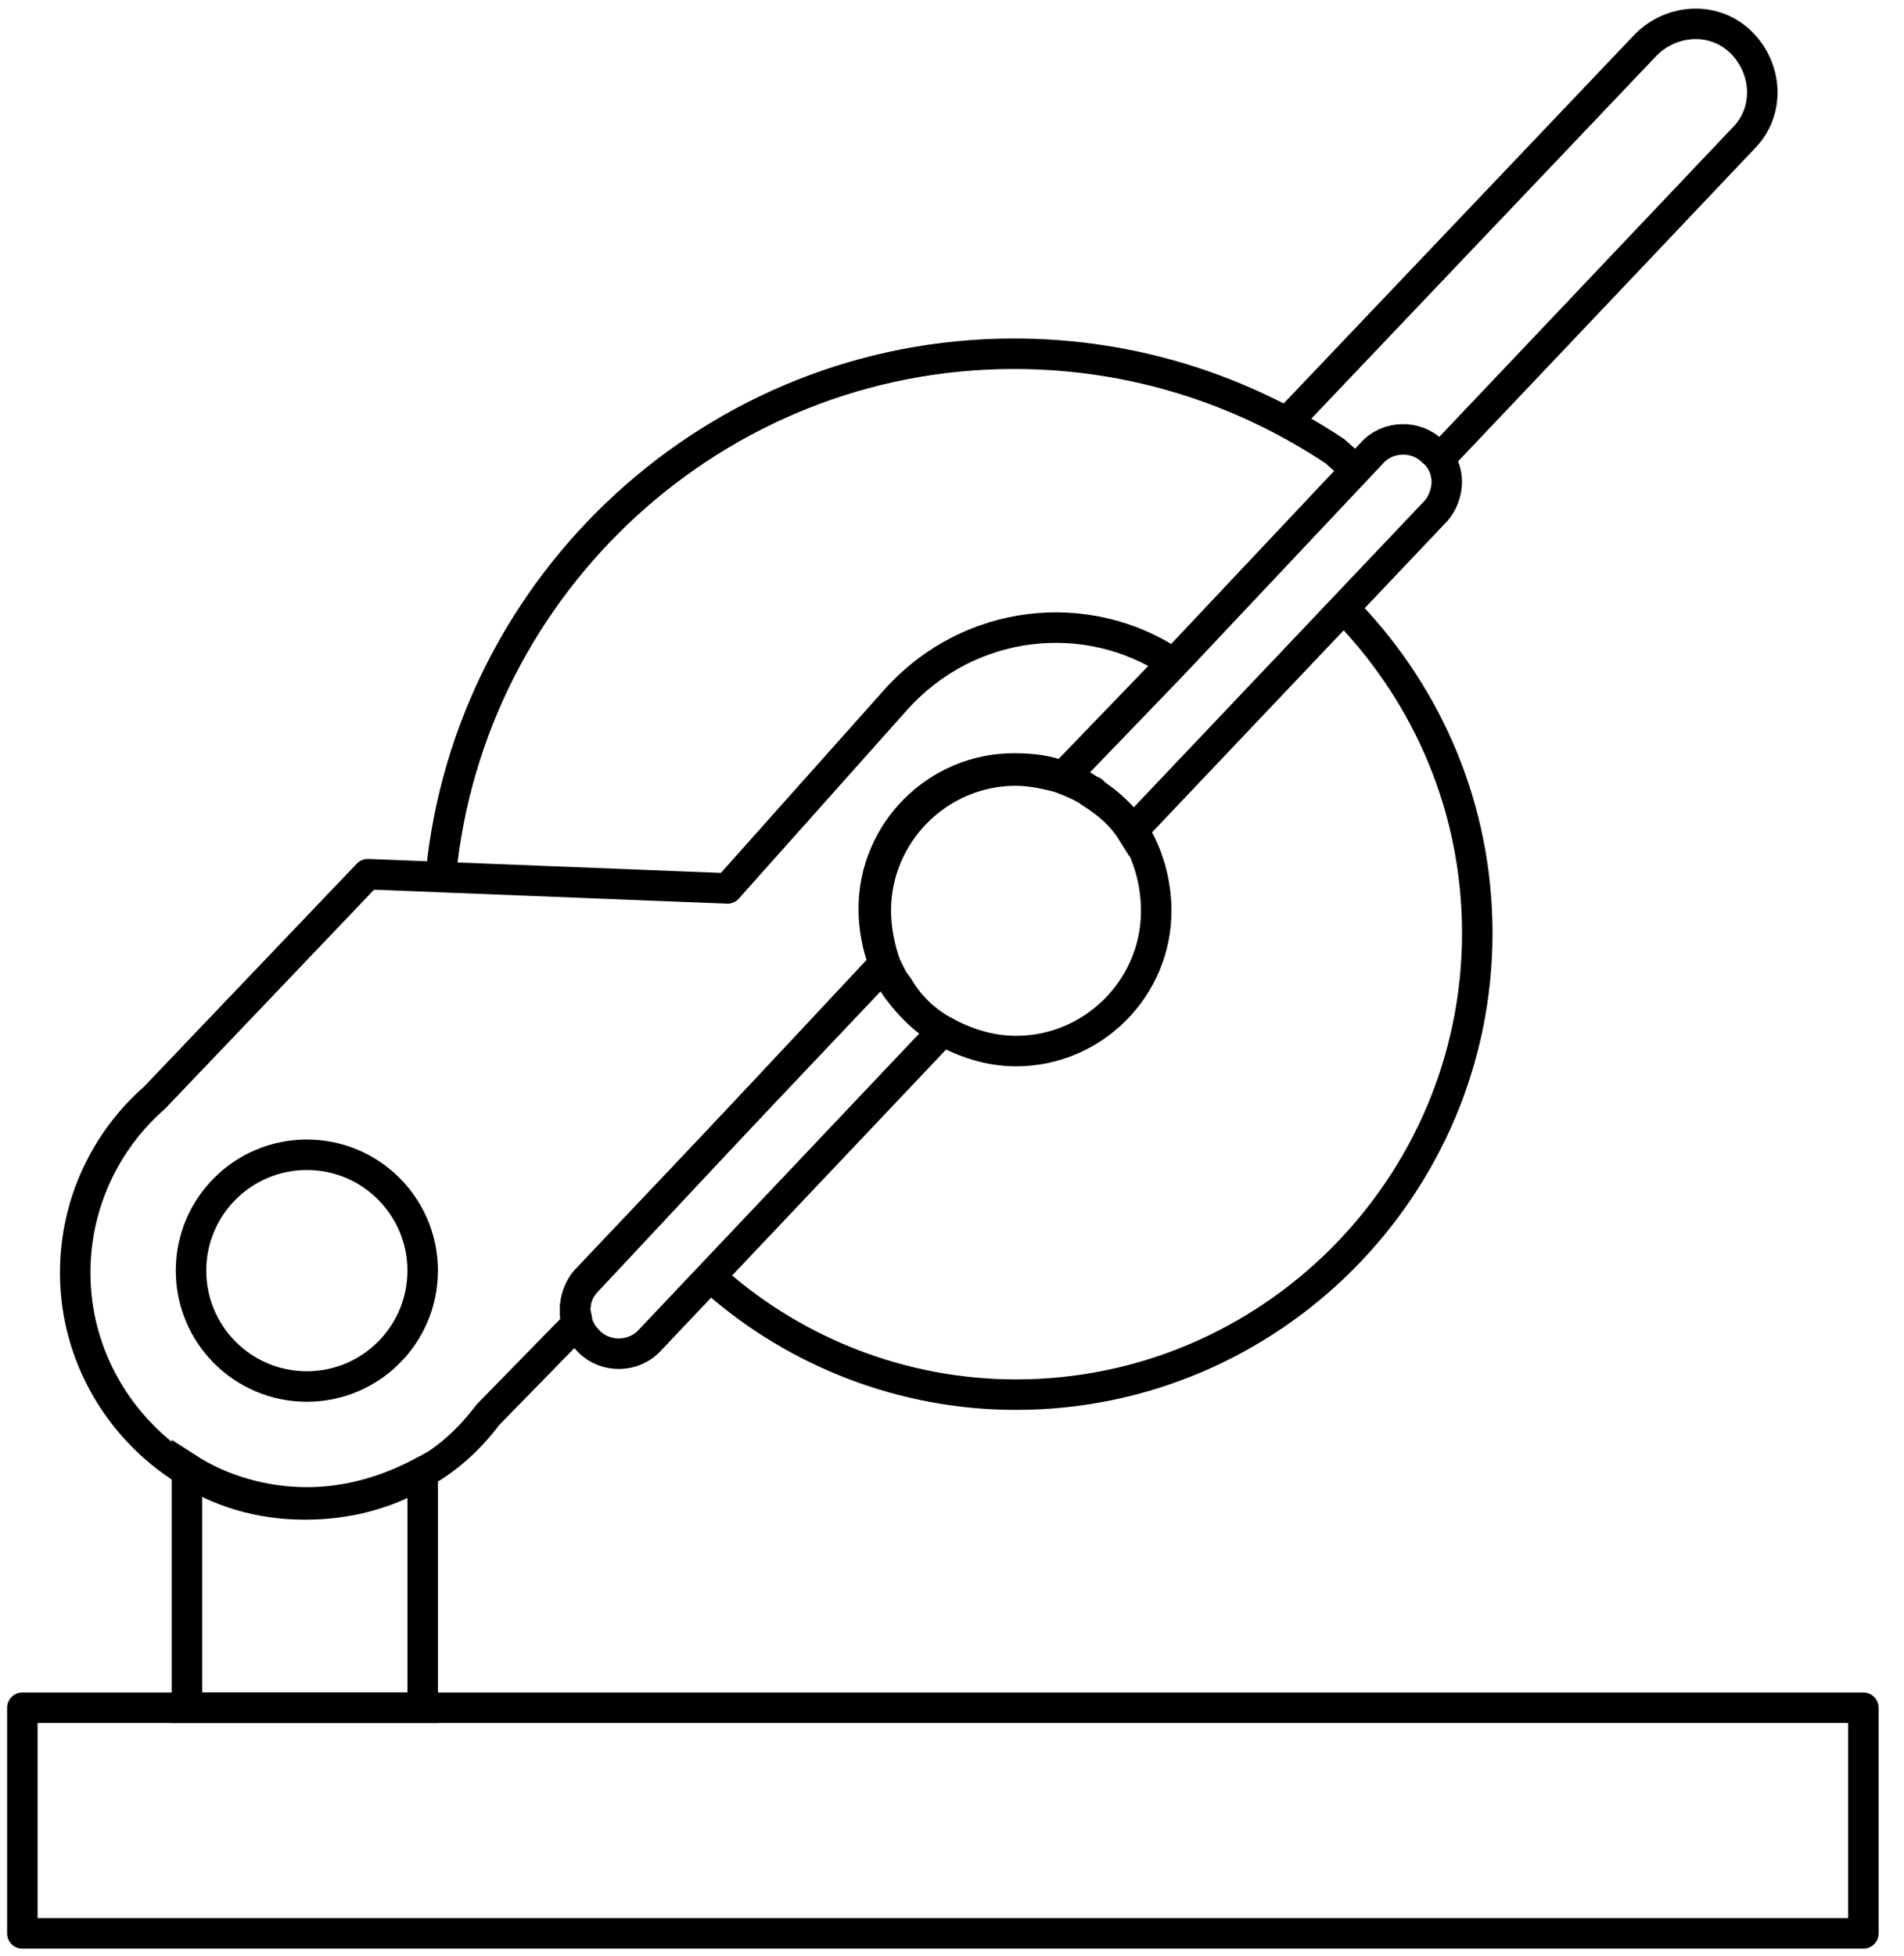 <?xml version="1.0" encoding="UTF-8"?> <!-- Generator: Adobe Illustrator 27.3.1, SVG Export Plug-In . SVG Version: 6.00 Build 0) --> <svg xmlns="http://www.w3.org/2000/svg" xmlns:xlink="http://www.w3.org/1999/xlink" id="Layer_1" x="0px" y="0px" viewBox="0 0 93.7 96.2" style="enable-background:new 0 0 93.7 96.2;" xml:space="preserve"> <style type="text/css"> .st0{fill:none;stroke:#000000;stroke-width:1.5;stroke-miterlimit:10;} .st1{fill:none;stroke:#000000;stroke-width:1.5;stroke-linecap:round;stroke-linejoin:round;stroke-miterlimit:10;} </style> <path class="st0" d="M56.9,44.8c0,3.8-3.1,6.9-6.9,6.9c-1.3,0-2.5-0.4-3.6-1c-0.9-0.5-1.6-1.2-2.1-2c-0.1-0.2-0.3-0.4-0.4-0.6 c-0.1-0.2-0.2-0.4-0.3-0.6c-0.3-0.8-0.5-1.8-0.5-2.7c0-3.8,3.1-6.9,6.9-6.9c0.8,0,1.6,0.2,2.4,0.4c0.2,0.1,0.5,0.2,0.7,0.3 c0,0,0,0,0.1,0c0.2,0.1,0.3,0.2,0.5,0.3c0,0,0.1,0,0.1,0.1c0.8,0.5,1.5,1.2,2,1.9C56.5,42,56.9,43.4,56.9,44.8z"></path> <circle class="st0" cx="15.1" cy="62.5" r="5.7"></circle> <path class="st0" d="M66.4,30.2c3.9,4.1,6.3,9.6,6.3,15.7c0,12.5-10.2,22.7-22.7,22.7c-5.6,0-10.8-2.1-14.7-5.5"></path> <path class="st0" d="M21.7,43c1.4-14.3,13.5-25.6,28.2-25.6c5.9,0,11.3,1.8,15.8,4.8l0.9,0.8"></path> <path class="st0" d="M46.4,50.7L32,65.9c-0.8,0.9-2.2,0.9-3,0.1c-0.3-0.3-0.5-0.6-0.6-1c0-0.2-0.1-0.4-0.1-0.6 c0-0.5,0.2-1.1,0.6-1.5l14.6-15.4c0.2,0.4,0.4,0.8,0.7,1.2C44.8,49.5,45.5,50.2,46.4,50.7z"></path> <path class="st0" d="M71.2,23.7c0,0.5-0.2,1.1-0.6,1.5L55.7,40.9c-0.5-0.8-1.2-1.4-2-1.9c-0.4-0.3-0.9-0.5-1.4-0.7l5.4-5.6l9.8-10.4 c0.8-0.9,2.2-0.9,3-0.1C71,22.6,71.2,23.2,71.2,23.7z"></path> <path class="st0" d="M63.3,20.8L81,2.2c1.3-1.3,3.4-1.4,4.7-0.1l0,0c1.3,1.3,1.4,3.4,0.1,4.7L71,22.4"></path> <rect x="1.1" y="84" class="st1" width="90.6" height="11.1"></rect> <path class="st1" d="M57.7,32.6l-5.4,5.6c-0.7-0.3-1.5-0.4-2.4-0.4c-3.8,0-6.9,3.1-6.9,6.9c0,1,0.2,1.9,0.5,2.7L28.9,63 c-0.4,0.4-0.6,0.9-0.6,1.5c0,0.2,0,0.4,0.1,0.6l-4.4,4.5c-0.9,1.2-2,2.2-3.3,2.9c-1.7,1-3.6,1.5-5.7,1.5c-2.2,0-4.2-0.6-5.9-1.7 c-3.2-2-5.4-5.6-5.4-9.7c0-3.4,1.5-6.5,3.9-8.6l10.5-11l17.7,0.7l8.3-9.3C47.7,30.4,53.5,29.8,57.7,32.6z"></path> <path class="st0" d="M20.8,72.4V84H9.2V72.2c1.7,1.1,3.8,1.7,5.9,1.7C17.2,73.9,19.1,73.3,20.8,72.4z"></path> </svg> 
